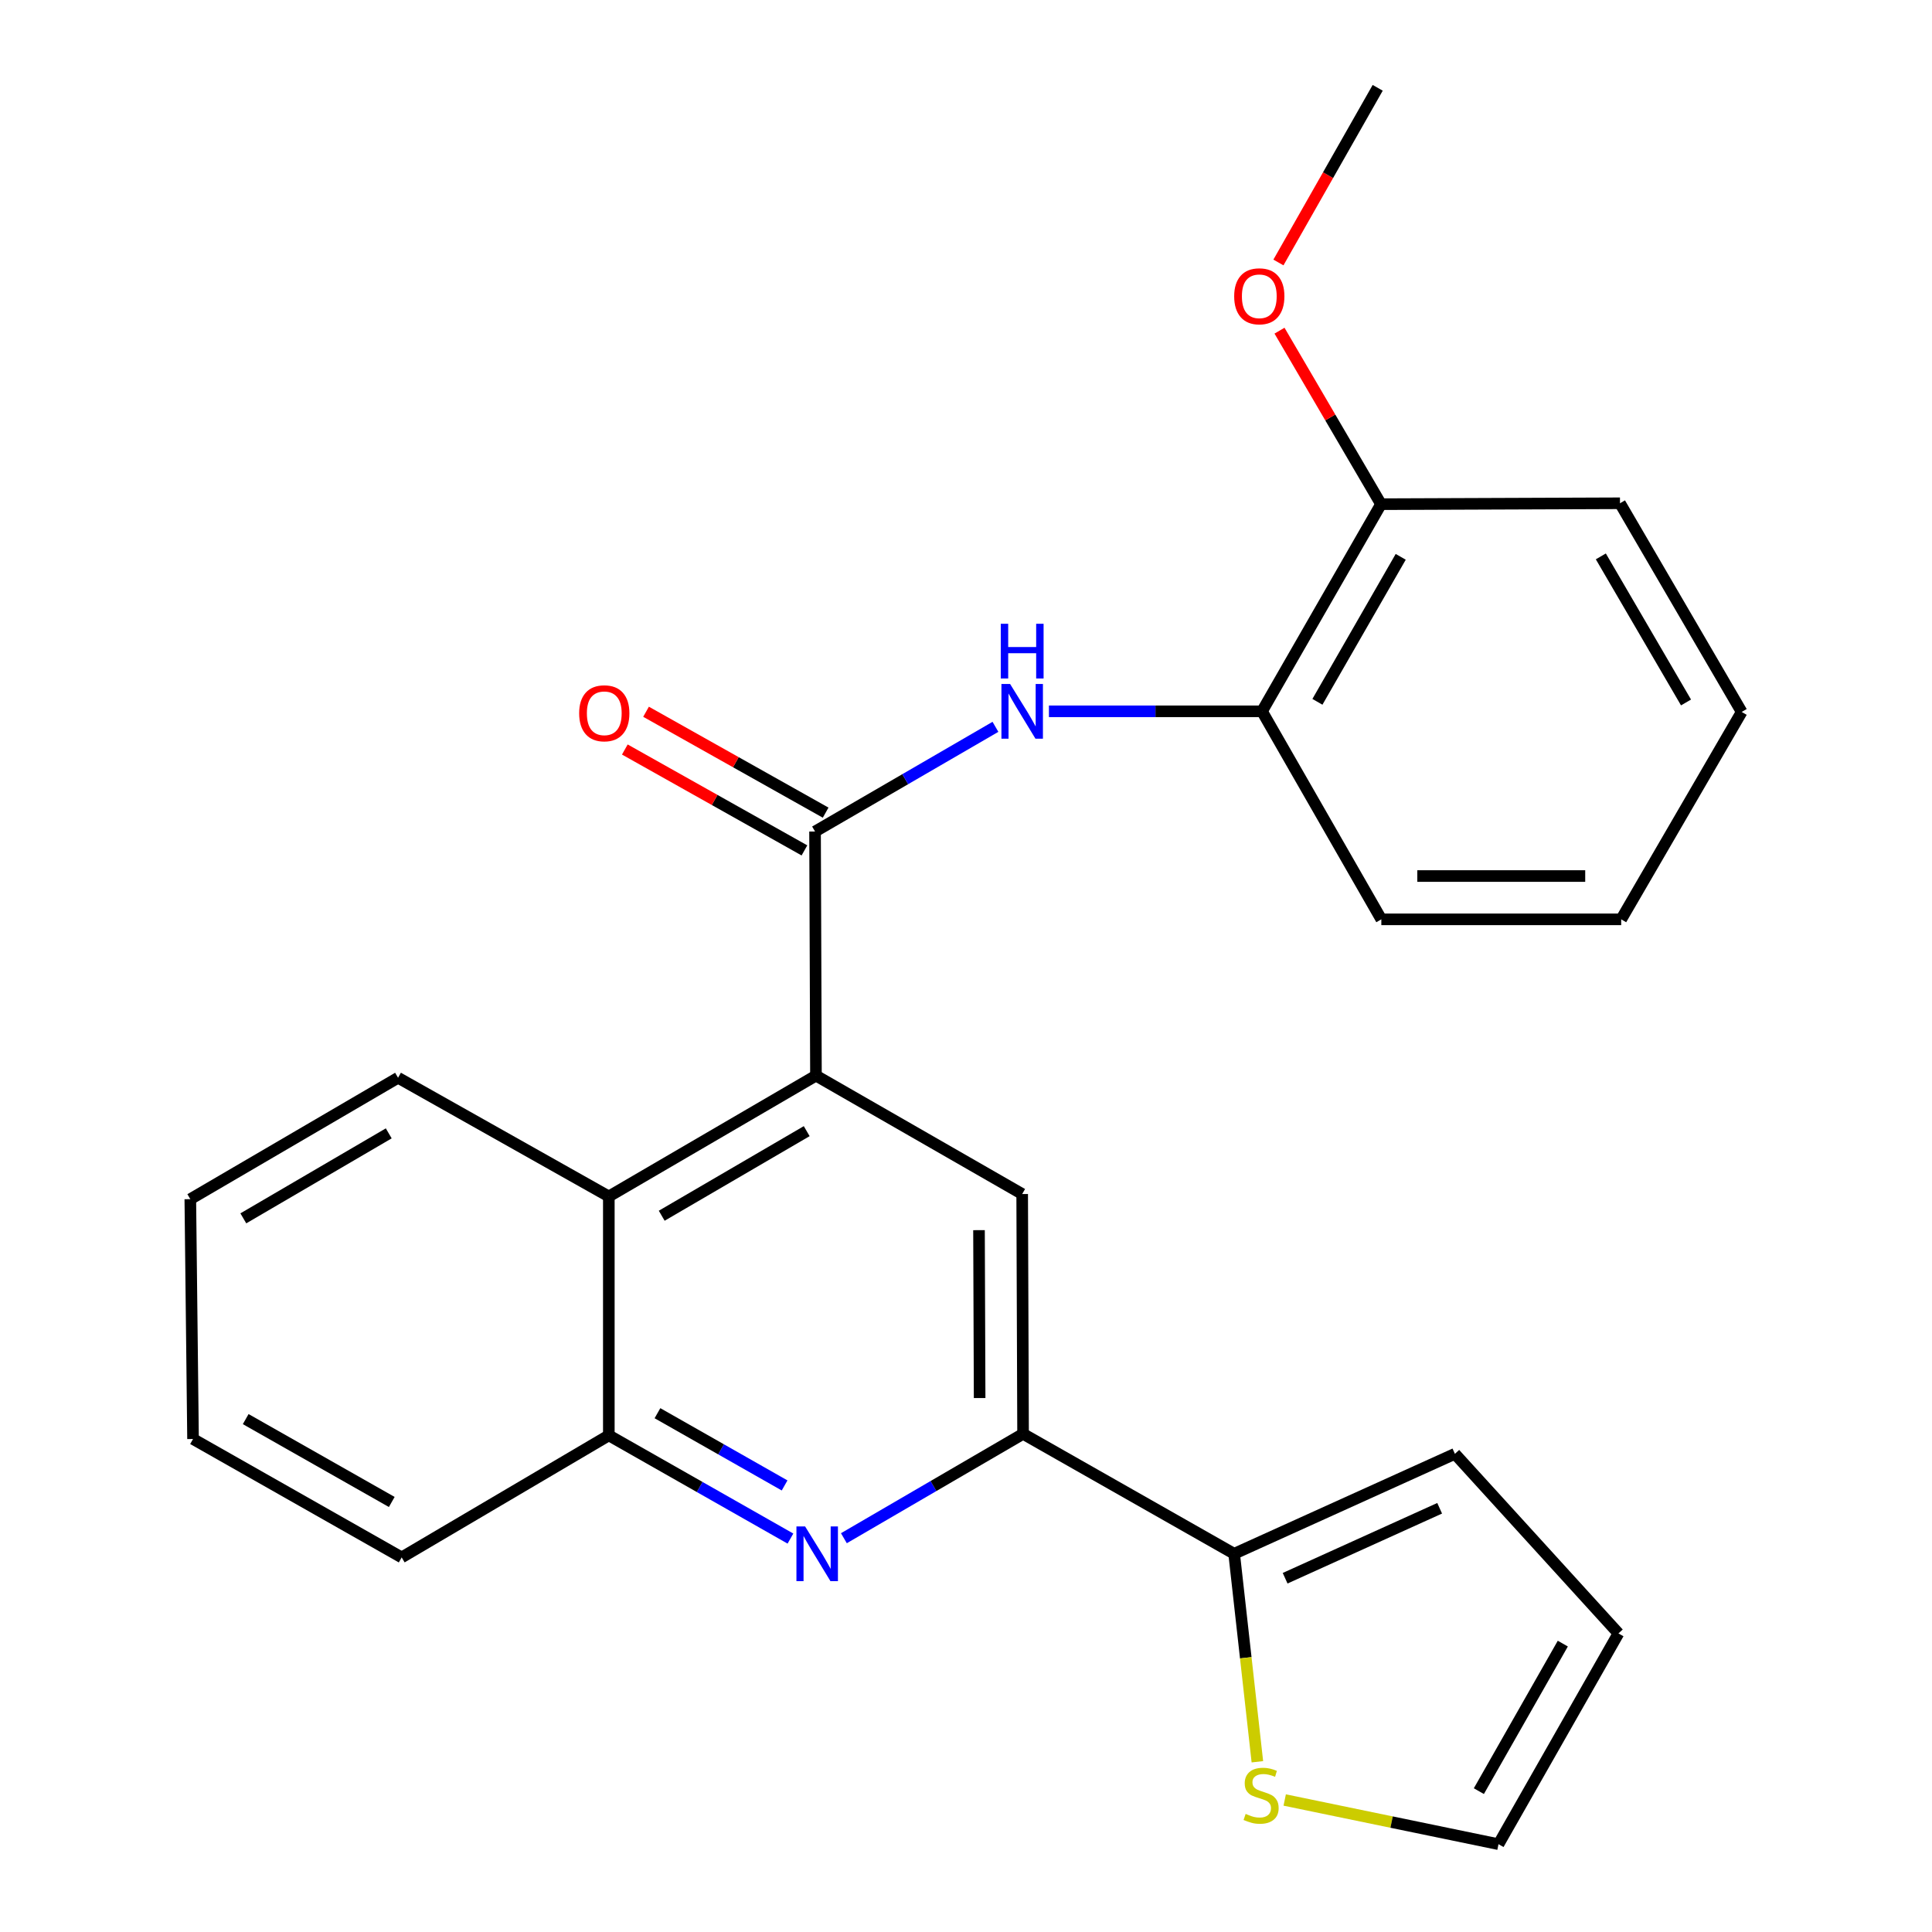 <?xml version='1.0' encoding='iso-8859-1'?>
<svg version='1.1' baseProfile='full'
              xmlns='http://www.w3.org/2000/svg'
                      xmlns:rdkit='http://www.rdkit.org/xml'
                      xmlns:xlink='http://www.w3.org/1999/xlink'
                  xml:space='preserve'
width='1000px' height='1000px' viewBox='0 0 1000 1000'>
<!-- END OF HEADER -->
<rect style='opacity:1.0;fill:#FFFFFF;stroke:none' width='1000' height='1000' x='0' y='0'> </rect>
<path class='bond-0' d='M 421.866,430.397 L 422.339,556.739' style='fill:none;fill-rule:evenodd;stroke:#000000;stroke-width:6px;stroke-linecap:butt;stroke-linejoin:miter;stroke-opacity:1' />
<path class='bond-3' d='M 421.866,430.397 L 468.553,403.303' style='fill:none;fill-rule:evenodd;stroke:#000000;stroke-width:6px;stroke-linecap:butt;stroke-linejoin:miter;stroke-opacity:1' />
<path class='bond-3' d='M 468.553,403.303 L 515.24,376.209' style='fill:none;fill-rule:evenodd;stroke:#0000FF;stroke-width:6px;stroke-linecap:butt;stroke-linejoin:miter;stroke-opacity:1' />
<path class='bond-10' d='M 427.355,420.625 L 380.872,394.513' style='fill:none;fill-rule:evenodd;stroke:#000000;stroke-width:6px;stroke-linecap:butt;stroke-linejoin:miter;stroke-opacity:1' />
<path class='bond-10' d='M 380.872,394.513 L 334.39,368.4' style='fill:none;fill-rule:evenodd;stroke:#FF0000;stroke-width:6px;stroke-linecap:butt;stroke-linejoin:miter;stroke-opacity:1' />
<path class='bond-10' d='M 416.376,440.169 L 369.894,414.056' style='fill:none;fill-rule:evenodd;stroke:#000000;stroke-width:6px;stroke-linecap:butt;stroke-linejoin:miter;stroke-opacity:1' />
<path class='bond-10' d='M 369.894,414.056 L 323.411,387.944' style='fill:none;fill-rule:evenodd;stroke:#FF0000;stroke-width:6px;stroke-linecap:butt;stroke-linejoin:miter;stroke-opacity:1' />
<path class='bond-4' d='M 422.339,556.739 L 529.079,618.023' style='fill:none;fill-rule:evenodd;stroke:#000000;stroke-width:6px;stroke-linecap:butt;stroke-linejoin:miter;stroke-opacity:1' />
<path class='bond-6' d='M 422.339,556.739 L 315.126,619.281' style='fill:none;fill-rule:evenodd;stroke:#000000;stroke-width:6px;stroke-linecap:butt;stroke-linejoin:miter;stroke-opacity:1' />
<path class='bond-6' d='M 417.552,585.483 L 342.503,629.263' style='fill:none;fill-rule:evenodd;stroke:#000000;stroke-width:6px;stroke-linecap:butt;stroke-linejoin:miter;stroke-opacity:1' />
<path class='bond-1' d='M 409.133,796.365 L 362.129,769.655' style='fill:none;fill-rule:evenodd;stroke:#0000FF;stroke-width:6px;stroke-linecap:butt;stroke-linejoin:miter;stroke-opacity:1' />
<path class='bond-1' d='M 362.129,769.655 L 315.126,742.946' style='fill:none;fill-rule:evenodd;stroke:#000000;stroke-width:6px;stroke-linecap:butt;stroke-linejoin:miter;stroke-opacity:1' />
<path class='bond-1' d='M 406.107,768.862 L 373.204,750.166' style='fill:none;fill-rule:evenodd;stroke:#0000FF;stroke-width:6px;stroke-linecap:butt;stroke-linejoin:miter;stroke-opacity:1' />
<path class='bond-1' d='M 373.204,750.166 L 340.302,731.469' style='fill:none;fill-rule:evenodd;stroke:#000000;stroke-width:6px;stroke-linecap:butt;stroke-linejoin:miter;stroke-opacity:1' />
<path class='bond-25' d='M 436.797,796.179 L 483.169,769.17' style='fill:none;fill-rule:evenodd;stroke:#0000FF;stroke-width:6px;stroke-linecap:butt;stroke-linejoin:miter;stroke-opacity:1' />
<path class='bond-25' d='M 483.169,769.17 L 529.54,742.161' style='fill:none;fill-rule:evenodd;stroke:#000000;stroke-width:6px;stroke-linecap:butt;stroke-linejoin:miter;stroke-opacity:1' />
<path class='bond-2' d='M 529.54,742.161 L 529.079,618.023' style='fill:none;fill-rule:evenodd;stroke:#000000;stroke-width:6px;stroke-linecap:butt;stroke-linejoin:miter;stroke-opacity:1' />
<path class='bond-2' d='M 507.055,723.624 L 506.732,636.727' style='fill:none;fill-rule:evenodd;stroke:#000000;stroke-width:6px;stroke-linecap:butt;stroke-linejoin:miter;stroke-opacity:1' />
<path class='bond-5' d='M 529.54,742.161 L 638.796,804.23' style='fill:none;fill-rule:evenodd;stroke:#000000;stroke-width:6px;stroke-linecap:butt;stroke-linejoin:miter;stroke-opacity:1' />
<path class='bond-9' d='M 542.923,368.178 L 598.07,368.178' style='fill:none;fill-rule:evenodd;stroke:#0000FF;stroke-width:6px;stroke-linecap:butt;stroke-linejoin:miter;stroke-opacity:1' />
<path class='bond-9' d='M 598.07,368.178 L 653.217,368.178' style='fill:none;fill-rule:evenodd;stroke:#000000;stroke-width:6px;stroke-linecap:butt;stroke-linejoin:miter;stroke-opacity:1' />
<path class='bond-8' d='M 638.796,804.23 L 644.806,858.06' style='fill:none;fill-rule:evenodd;stroke:#000000;stroke-width:6px;stroke-linecap:butt;stroke-linejoin:miter;stroke-opacity:1' />
<path class='bond-8' d='M 644.806,858.06 L 650.816,911.89' style='fill:none;fill-rule:evenodd;stroke:#CCCC00;stroke-width:6px;stroke-linecap:butt;stroke-linejoin:miter;stroke-opacity:1' />
<path class='bond-11' d='M 638.796,804.23 L 753.058,752.498' style='fill:none;fill-rule:evenodd;stroke:#000000;stroke-width:6px;stroke-linecap:butt;stroke-linejoin:miter;stroke-opacity:1' />
<path class='bond-11' d='M 665.181,816.891 L 745.164,780.678' style='fill:none;fill-rule:evenodd;stroke:#000000;stroke-width:6px;stroke-linecap:butt;stroke-linejoin:miter;stroke-opacity:1' />
<path class='bond-7' d='M 315.126,619.281 L 315.126,742.946' style='fill:none;fill-rule:evenodd;stroke:#000000;stroke-width:6px;stroke-linecap:butt;stroke-linejoin:miter;stroke-opacity:1' />
<path class='bond-16' d='M 315.126,619.281 L 206.032,557.847' style='fill:none;fill-rule:evenodd;stroke:#000000;stroke-width:6px;stroke-linecap:butt;stroke-linejoin:miter;stroke-opacity:1' />
<path class='bond-17' d='M 315.126,742.946 L 207.912,806.111' style='fill:none;fill-rule:evenodd;stroke:#000000;stroke-width:6px;stroke-linecap:butt;stroke-linejoin:miter;stroke-opacity:1' />
<path class='bond-12' d='M 664.961,931.677 L 720.292,943.111' style='fill:none;fill-rule:evenodd;stroke:#CCCC00;stroke-width:6px;stroke-linecap:butt;stroke-linejoin:miter;stroke-opacity:1' />
<path class='bond-12' d='M 720.292,943.111 L 775.624,954.545' style='fill:none;fill-rule:evenodd;stroke:#000000;stroke-width:6px;stroke-linecap:butt;stroke-linejoin:miter;stroke-opacity:1' />
<path class='bond-13' d='M 653.217,368.178 L 714.813,260.965' style='fill:none;fill-rule:evenodd;stroke:#000000;stroke-width:6px;stroke-linecap:butt;stroke-linejoin:miter;stroke-opacity:1' />
<path class='bond-13' d='M 681.894,363.263 L 725.011,288.214' style='fill:none;fill-rule:evenodd;stroke:#000000;stroke-width:6px;stroke-linecap:butt;stroke-linejoin:miter;stroke-opacity:1' />
<path class='bond-18' d='M 653.217,368.178 L 714.975,475.852' style='fill:none;fill-rule:evenodd;stroke:#000000;stroke-width:6px;stroke-linecap:butt;stroke-linejoin:miter;stroke-opacity:1' />
<path class='bond-14' d='M 753.058,752.498 L 837.705,845.452' style='fill:none;fill-rule:evenodd;stroke:#000000;stroke-width:6px;stroke-linecap:butt;stroke-linejoin:miter;stroke-opacity:1' />
<path class='bond-28' d='M 775.624,954.545 L 837.705,845.452' style='fill:none;fill-rule:evenodd;stroke:#000000;stroke-width:6px;stroke-linecap:butt;stroke-linejoin:miter;stroke-opacity:1' />
<path class='bond-28' d='M 765.453,927.094 L 808.91,850.729' style='fill:none;fill-rule:evenodd;stroke:#000000;stroke-width:6px;stroke-linecap:butt;stroke-linejoin:miter;stroke-opacity:1' />
<path class='bond-15' d='M 714.813,260.965 L 688.542,216.061' style='fill:none;fill-rule:evenodd;stroke:#000000;stroke-width:6px;stroke-linecap:butt;stroke-linejoin:miter;stroke-opacity:1' />
<path class='bond-15' d='M 688.542,216.061 L 662.27,171.157' style='fill:none;fill-rule:evenodd;stroke:#FF0000;stroke-width:6px;stroke-linecap:butt;stroke-linejoin:miter;stroke-opacity:1' />
<path class='bond-19' d='M 714.813,260.965 L 838.502,260.492' style='fill:none;fill-rule:evenodd;stroke:#000000;stroke-width:6px;stroke-linecap:butt;stroke-linejoin:miter;stroke-opacity:1' />
<path class='bond-20' d='M 661.711,135.858 L 687.403,90.656' style='fill:none;fill-rule:evenodd;stroke:#FF0000;stroke-width:6px;stroke-linecap:butt;stroke-linejoin:miter;stroke-opacity:1' />
<path class='bond-20' d='M 687.403,90.656 L 713.094,45.455' style='fill:none;fill-rule:evenodd;stroke:#000000;stroke-width:6px;stroke-linecap:butt;stroke-linejoin:miter;stroke-opacity:1' />
<path class='bond-21' d='M 206.032,557.847 L 98.507,620.688' style='fill:none;fill-rule:evenodd;stroke:#000000;stroke-width:6px;stroke-linecap:butt;stroke-linejoin:miter;stroke-opacity:1' />
<path class='bond-21' d='M 201.214,586.627 L 125.947,630.616' style='fill:none;fill-rule:evenodd;stroke:#000000;stroke-width:6px;stroke-linecap:butt;stroke-linejoin:miter;stroke-opacity:1' />
<path class='bond-27' d='M 207.912,806.111 L 99.914,744.826' style='fill:none;fill-rule:evenodd;stroke:#000000;stroke-width:6px;stroke-linecap:butt;stroke-linejoin:miter;stroke-opacity:1' />
<path class='bond-27' d='M 202.776,777.422 L 127.177,734.523' style='fill:none;fill-rule:evenodd;stroke:#000000;stroke-width:6px;stroke-linecap:butt;stroke-linejoin:miter;stroke-opacity:1' />
<path class='bond-23' d='M 714.975,475.852 L 839.125,475.852' style='fill:none;fill-rule:evenodd;stroke:#000000;stroke-width:6px;stroke-linecap:butt;stroke-linejoin:miter;stroke-opacity:1' />
<path class='bond-23' d='M 733.597,453.436 L 820.503,453.436' style='fill:none;fill-rule:evenodd;stroke:#000000;stroke-width:6px;stroke-linecap:butt;stroke-linejoin:miter;stroke-opacity:1' />
<path class='bond-26' d='M 838.502,260.492 L 901.493,368.502' style='fill:none;fill-rule:evenodd;stroke:#000000;stroke-width:6px;stroke-linecap:butt;stroke-linejoin:miter;stroke-opacity:1' />
<path class='bond-26' d='M 828.587,287.986 L 872.68,363.593' style='fill:none;fill-rule:evenodd;stroke:#000000;stroke-width:6px;stroke-linecap:butt;stroke-linejoin:miter;stroke-opacity:1' />
<path class='bond-22' d='M 98.507,620.688 L 99.914,744.826' style='fill:none;fill-rule:evenodd;stroke:#000000;stroke-width:6px;stroke-linecap:butt;stroke-linejoin:miter;stroke-opacity:1' />
<path class='bond-24' d='M 839.125,475.852 L 901.493,368.502' style='fill:none;fill-rule:evenodd;stroke:#000000;stroke-width:6px;stroke-linecap:butt;stroke-linejoin:miter;stroke-opacity:1' />
<path  class='atom-2' d='M 416.714 790.07
L 425.994 805.07
Q 426.914 806.55, 428.394 809.23
Q 429.874 811.91, 429.954 812.07
L 429.954 790.07
L 433.714 790.07
L 433.714 818.39
L 429.834 818.39
L 419.874 801.99
Q 418.714 800.07, 417.474 797.87
Q 416.274 795.67, 415.914 794.99
L 415.914 818.39
L 412.234 818.39
L 412.234 790.07
L 416.714 790.07
' fill='#0000FF'/>
<path  class='atom-4' d='M 522.819 354.018
L 532.099 369.018
Q 533.019 370.498, 534.499 373.178
Q 535.979 375.858, 536.059 376.018
L 536.059 354.018
L 539.819 354.018
L 539.819 382.338
L 535.939 382.338
L 525.979 365.938
Q 524.819 364.018, 523.579 361.818
Q 522.379 359.618, 522.019 358.938
L 522.019 382.338
L 518.339 382.338
L 518.339 354.018
L 522.819 354.018
' fill='#0000FF'/>
<path  class='atom-4' d='M 517.999 322.866
L 521.839 322.866
L 521.839 334.906
L 536.319 334.906
L 536.319 322.866
L 540.159 322.866
L 540.159 351.186
L 536.319 351.186
L 536.319 338.106
L 521.839 338.106
L 521.839 351.186
L 517.999 351.186
L 517.999 322.866
' fill='#0000FF'/>
<path  class='atom-9' d='M 644.744 938.872
Q 645.064 938.992, 646.384 939.552
Q 647.704 940.112, 649.144 940.472
Q 650.624 940.792, 652.064 940.792
Q 654.744 940.792, 656.304 939.512
Q 657.864 938.192, 657.864 935.912
Q 657.864 934.352, 657.064 933.392
Q 656.304 932.432, 655.104 931.912
Q 653.904 931.392, 651.904 930.792
Q 649.384 930.032, 647.864 929.312
Q 646.384 928.592, 645.304 927.072
Q 644.264 925.552, 644.264 922.992
Q 644.264 919.432, 646.664 917.232
Q 649.104 915.032, 653.904 915.032
Q 657.184 915.032, 660.904 916.592
L 659.984 919.672
Q 656.584 918.272, 654.024 918.272
Q 651.264 918.272, 649.744 919.432
Q 648.224 920.552, 648.264 922.512
Q 648.264 924.032, 649.024 924.952
Q 649.824 925.872, 650.944 926.392
Q 652.104 926.912, 654.024 927.512
Q 656.584 928.312, 658.104 929.112
Q 659.624 929.912, 660.704 931.552
Q 661.824 933.152, 661.824 935.912
Q 661.824 939.832, 659.184 941.952
Q 656.584 944.032, 652.224 944.032
Q 649.704 944.032, 647.784 943.472
Q 645.904 942.952, 643.664 942.032
L 644.744 938.872
' fill='#CCCC00'/>
<path  class='atom-11' d='M 299.772 369.192
Q 299.772 362.392, 303.132 358.592
Q 306.492 354.792, 312.772 354.792
Q 319.052 354.792, 322.412 358.592
Q 325.772 362.392, 325.772 369.192
Q 325.772 376.072, 322.372 379.992
Q 318.972 383.872, 312.772 383.872
Q 306.532 383.872, 303.132 379.992
Q 299.772 376.112, 299.772 369.192
M 312.772 380.672
Q 317.092 380.672, 319.412 377.792
Q 321.772 374.872, 321.772 369.192
Q 321.772 363.632, 319.412 360.832
Q 317.092 357.992, 312.772 357.992
Q 308.452 357.992, 306.092 360.792
Q 303.772 363.592, 303.772 369.192
Q 303.772 374.912, 306.092 377.792
Q 308.452 380.672, 312.772 380.672
' fill='#FF0000'/>
<path  class='atom-16' d='M 638.81 153.358
Q 638.81 146.558, 642.17 142.758
Q 645.53 138.958, 651.81 138.958
Q 658.09 138.958, 661.45 142.758
Q 664.81 146.558, 664.81 153.358
Q 664.81 160.238, 661.41 164.158
Q 658.01 168.038, 651.81 168.038
Q 645.57 168.038, 642.17 164.158
Q 638.81 160.278, 638.81 153.358
M 651.81 164.838
Q 656.13 164.838, 658.45 161.958
Q 660.81 159.038, 660.81 153.358
Q 660.81 147.798, 658.45 144.998
Q 656.13 142.158, 651.81 142.158
Q 647.49 142.158, 645.13 144.958
Q 642.81 147.758, 642.81 153.358
Q 642.81 159.078, 645.13 161.958
Q 647.49 164.838, 651.81 164.838
' fill='#FF0000'/>
</svg>
